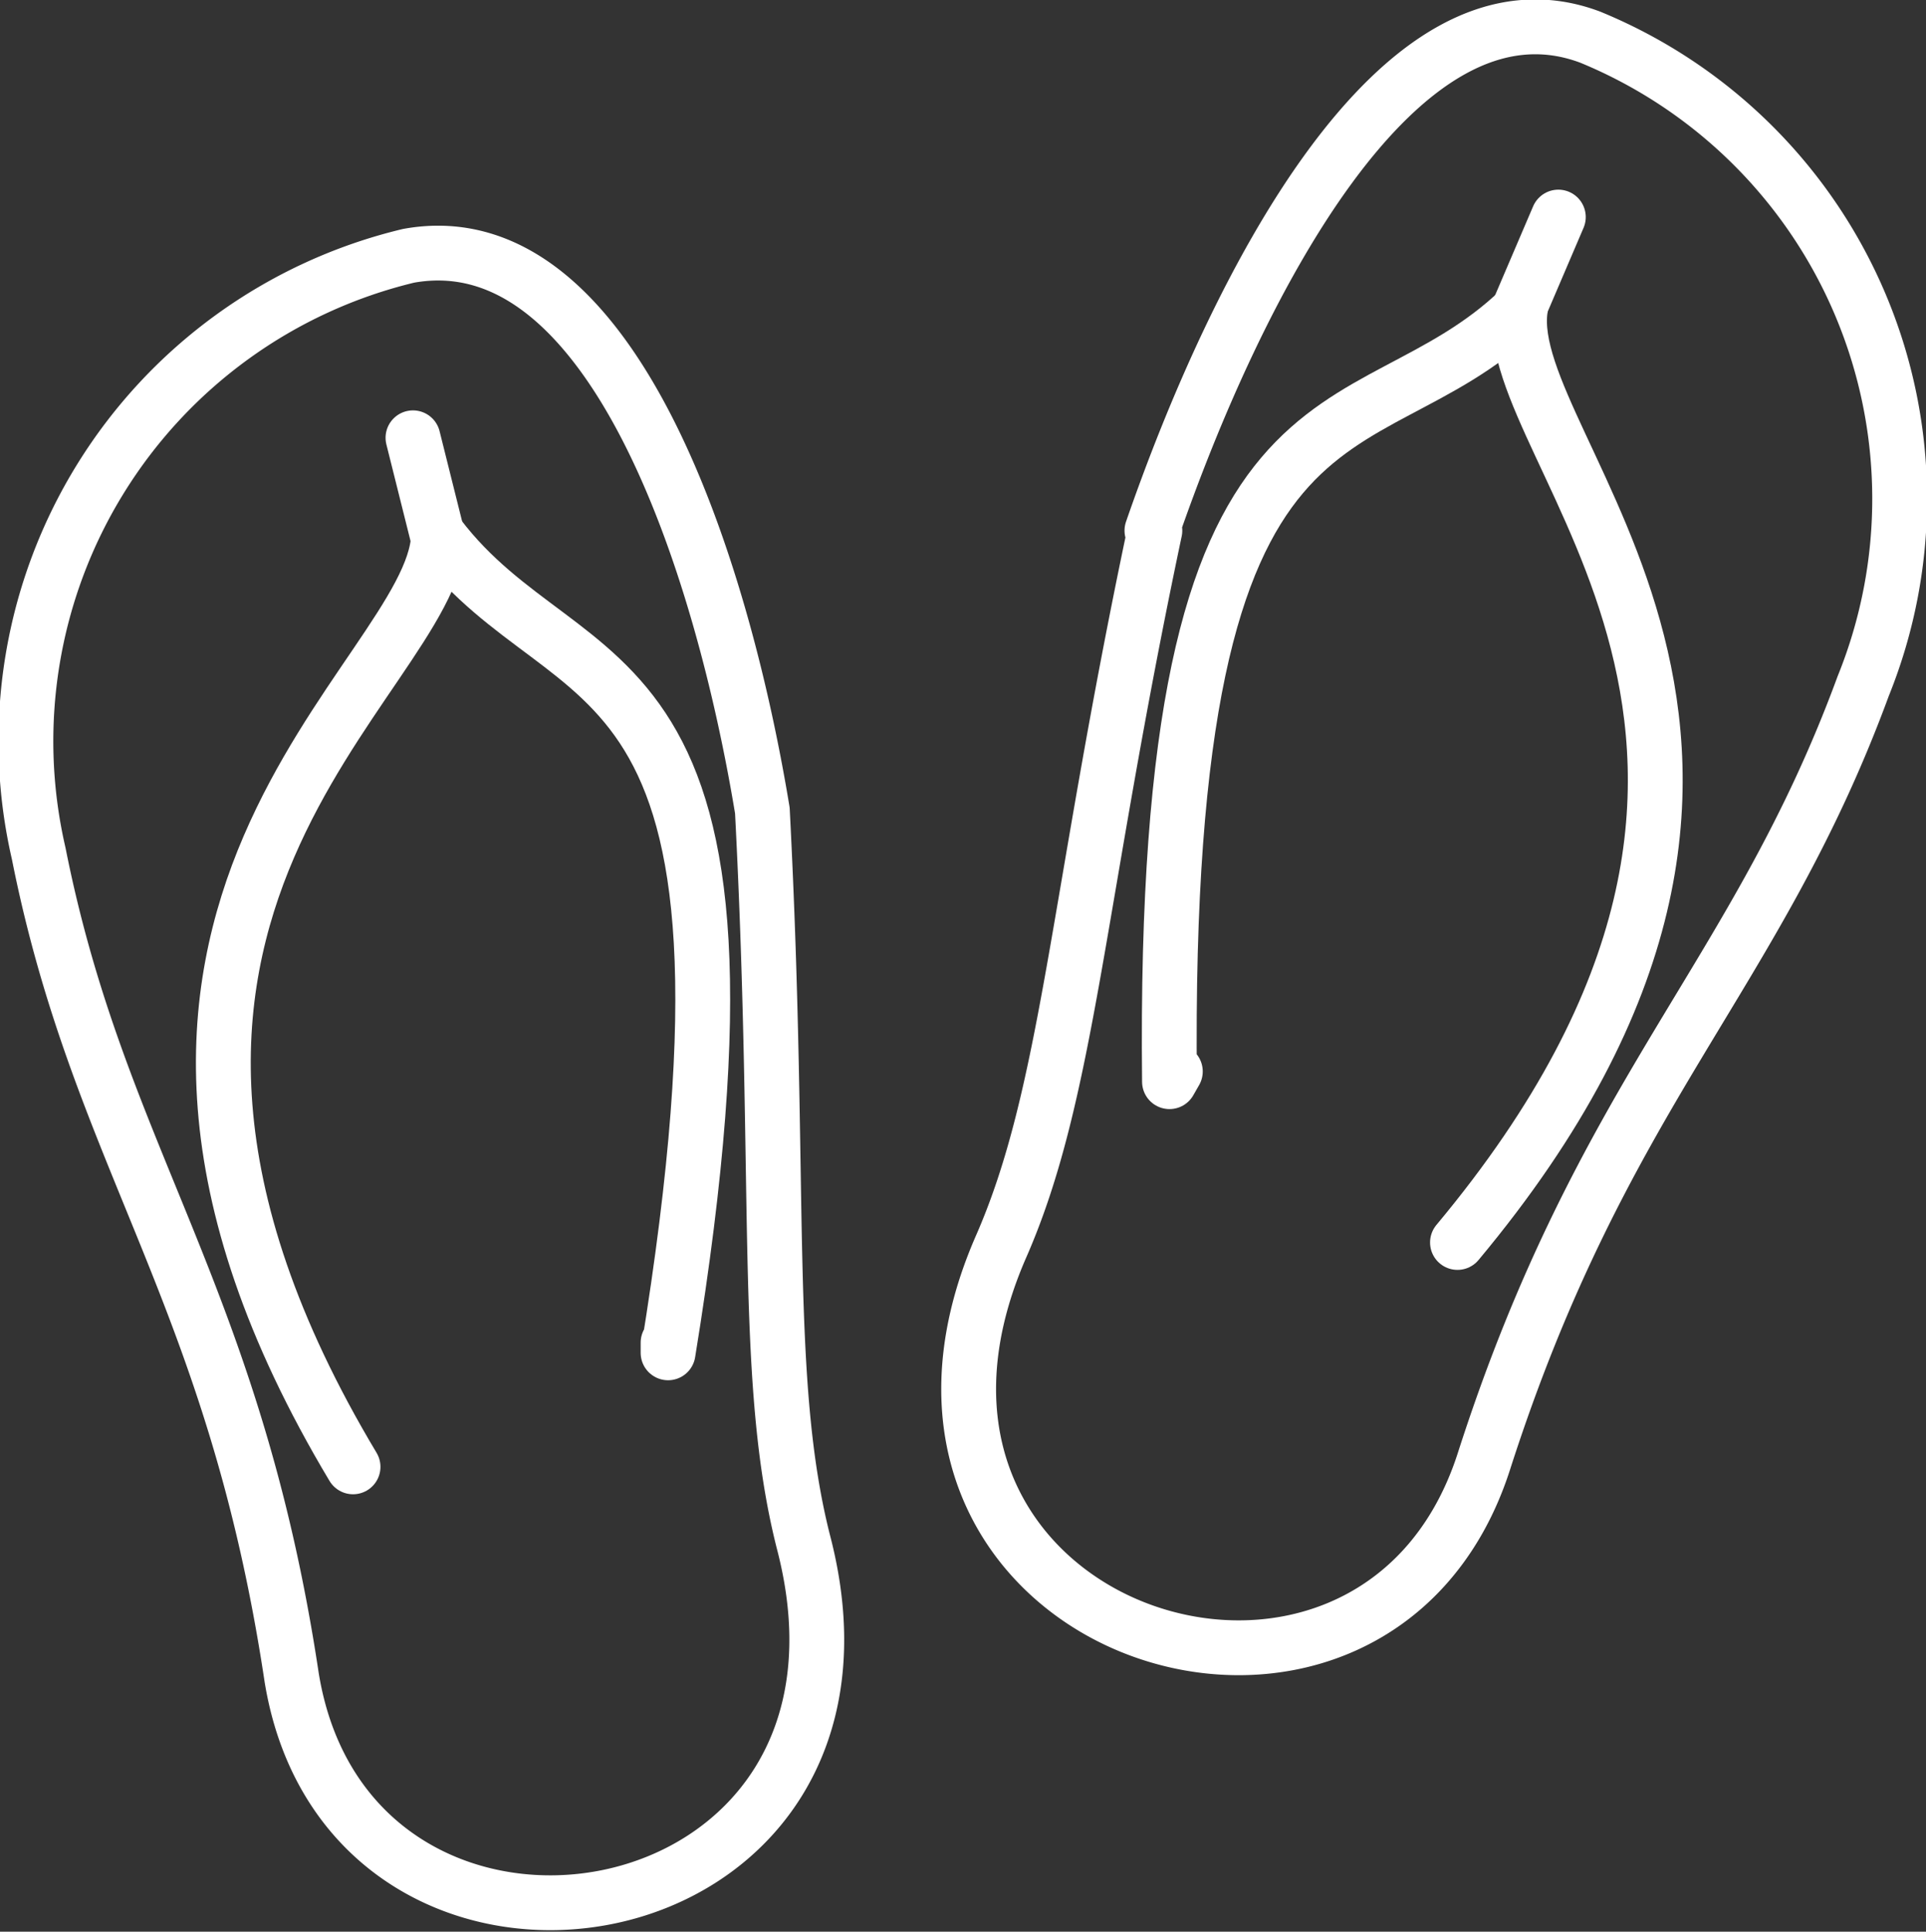 <svg xmlns="http://www.w3.org/2000/svg" viewBox="0 0 26.35 26.43"><rect x="0" y="0" width="26.35" height="26.43" fill="#333333" stroke="none"/><defs><style>.cls-1{fill:none;stroke:#fff;stroke-linecap:round;stroke-linejoin:round;stroke-width:0.75px;}</style></defs><title>Badeschlappen</title><g id="Ebene_2" data-name="Ebene 2"><g id="Ebene_1-2" data-name="Ebene 1"><line class="cls-1" x1="5.65" y1="5.99" x2="6.07" y2="7.67"/><path class="cls-1" d="M4.83,20.07C.27,12.45,5.93,9.31,6,7.33c1.82,2.4,4.77,1.19,3.14,11.18l0-.14"/><path class="cls-1" d="M10.43,11.09c.27,5.21,0,7.78.56,10,1.46,5.56-6.2,6.78-7,1.86C3.2,17.69,1.36,15.86.53,11.68A6.83,6.83,0,0,1,5.59,3.5C8.36,3,9.87,7.69,10.43,11.09Z"/><line class="cls-1" x1="21.32" y1="2.97" x2="20.64" y2="4.56"/><path class="cls-1" d="M19.94,17c5.7-6.83.58-10.81.86-12.77C18.62,6.33,15.89,4.67,16,14.8l.08-.14"/><path class="cls-1" d="M15.8,7.26c-1.08,5.11-1.18,7.7-2.11,9.81C11.4,22.34,18.77,24.74,20.3,20c1.63-5.08,3.72-6.61,5.19-10.61A6.83,6.83,0,0,0,21.76.51c-2.64-1-4.87,3.48-6,6.75Z"/></g></g></svg>